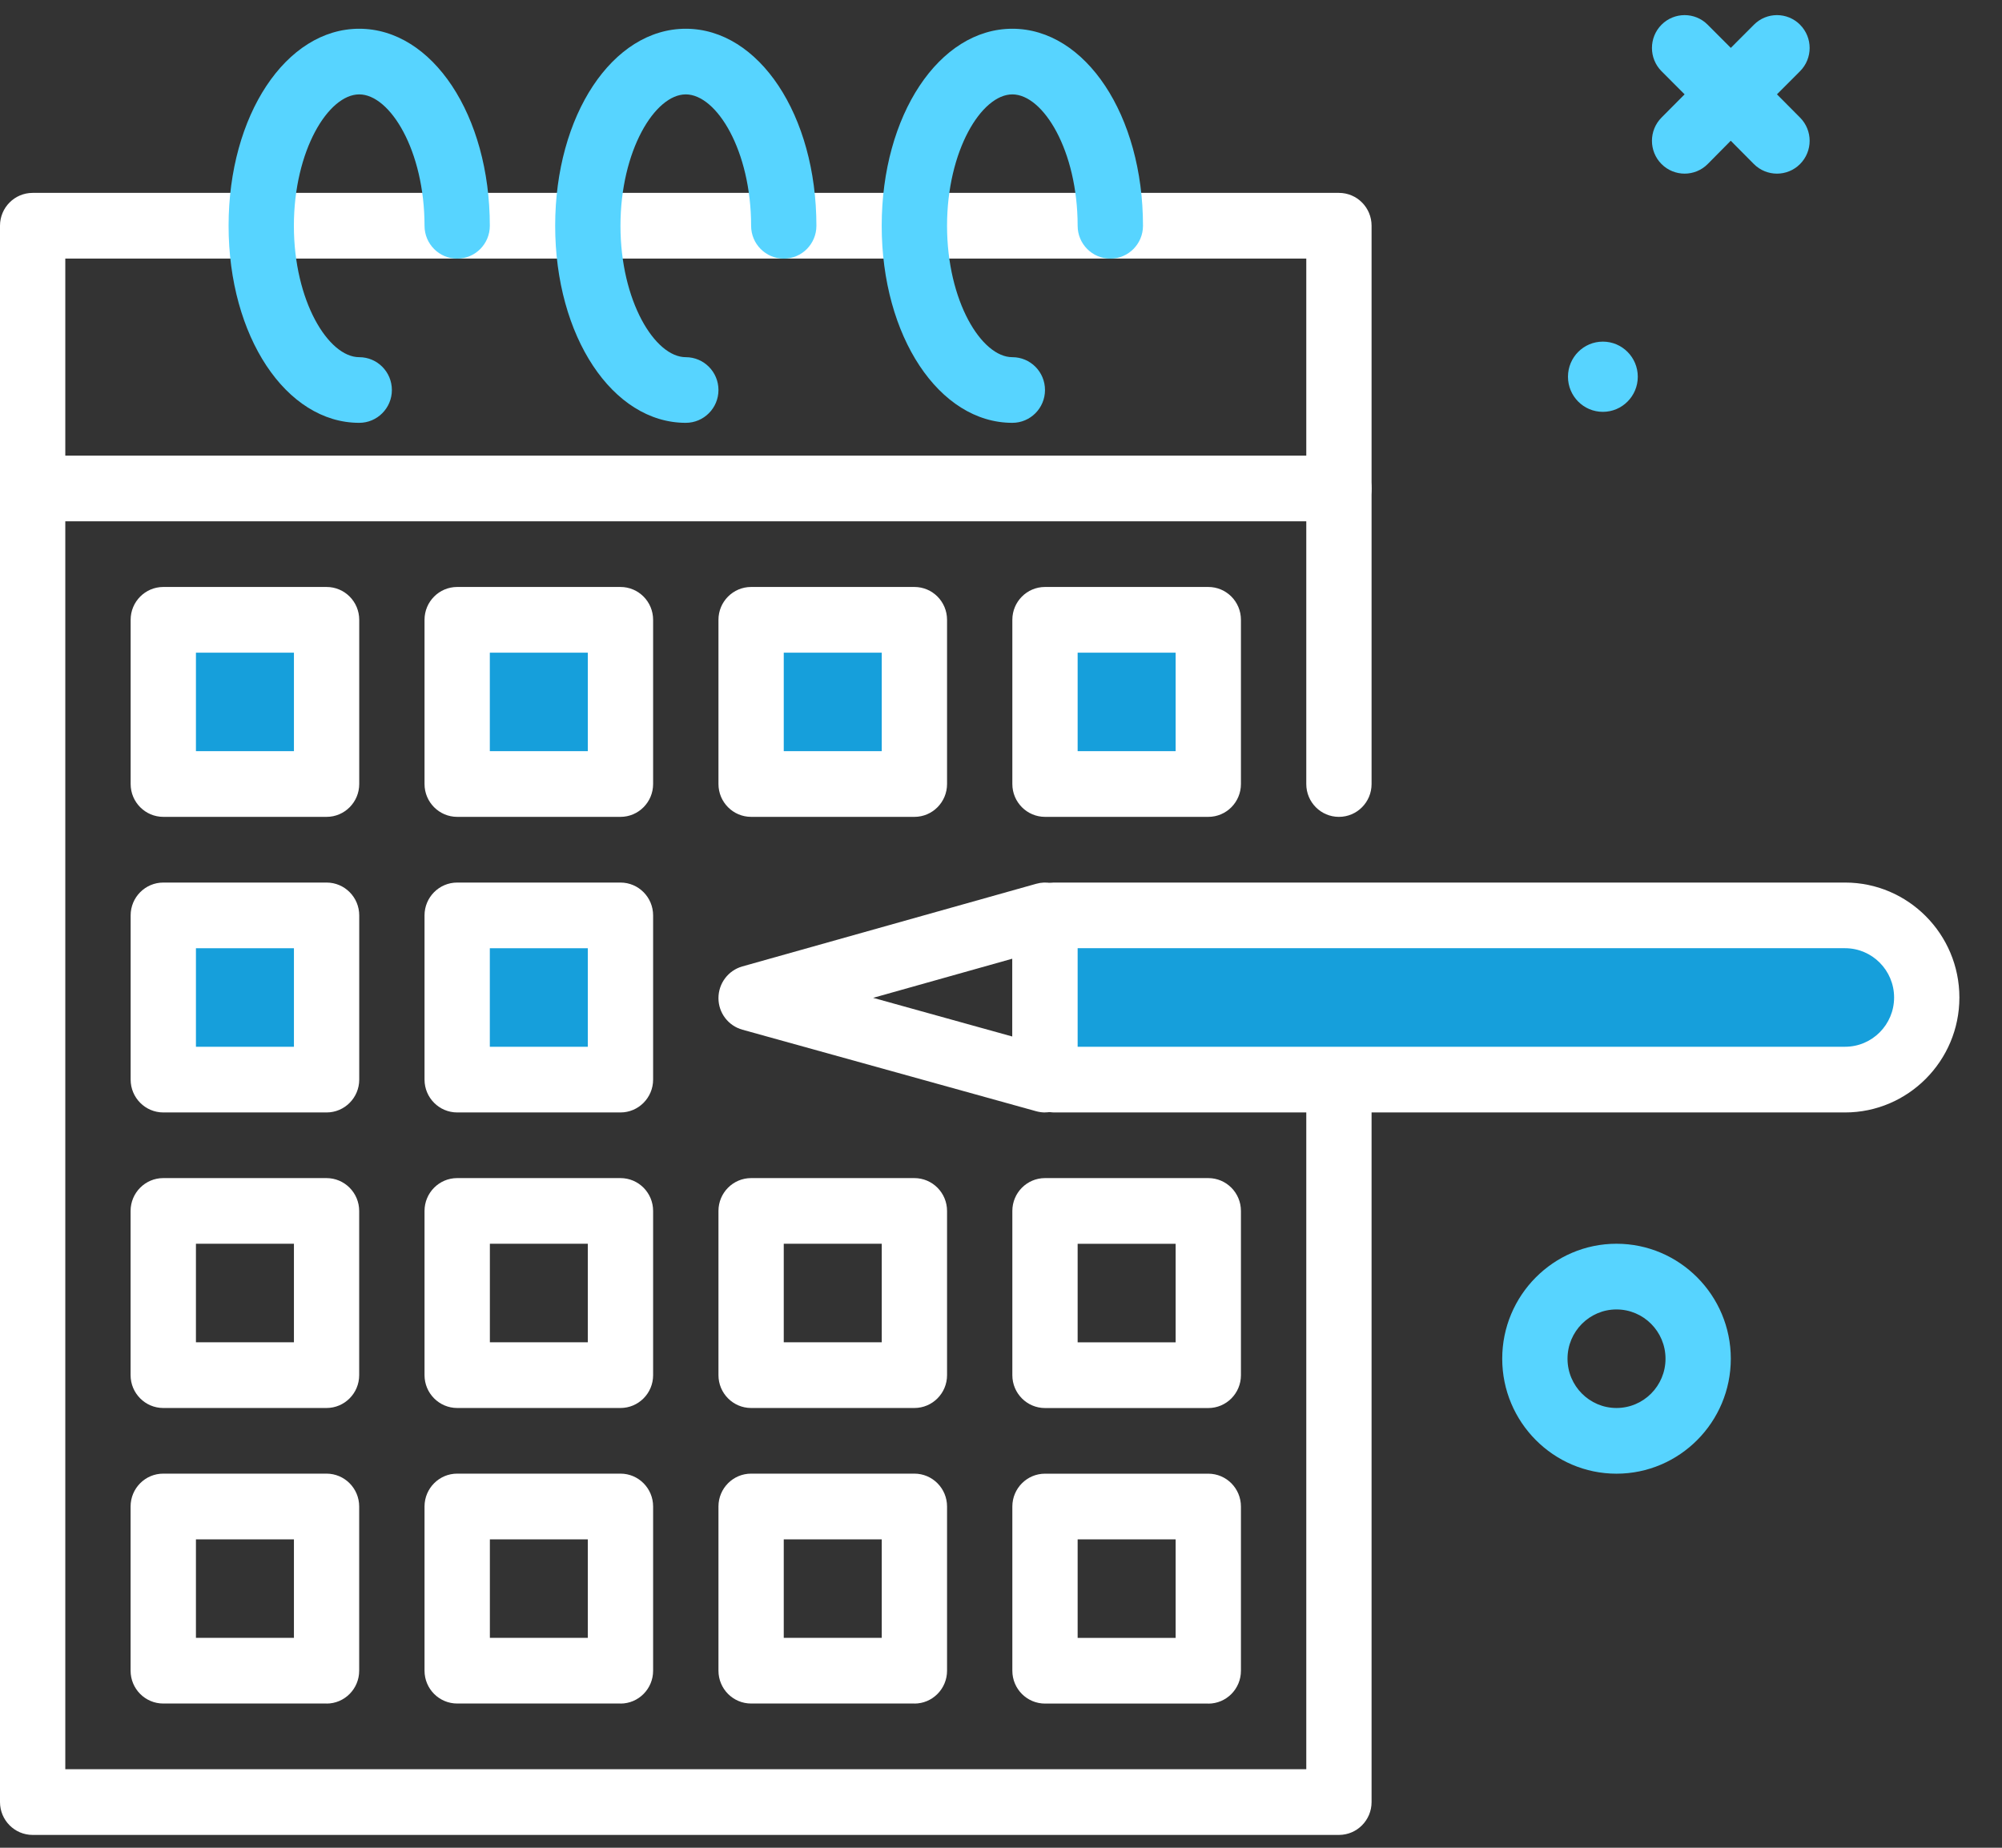 <?xml version="1.0" encoding="UTF-8"?>
<svg xmlns="http://www.w3.org/2000/svg" width="39" height="36" viewBox="0 0 39 36">
  <rect x="0" y="0" width="39" height="36" fill="#333333" stroke="none"/>
  <g fill="none" fill-rule="evenodd">
    <g fill-rule="nonzero">
      <g>
        <g>
          <path fill="#57D4FF" d="M31.49 28.712c-1.227 0-2.226-1.005-2.226-2.24 0-1.235.999-2.24 2.226-2.24 1.228 0 2.227 1.005 2.227 2.24 0 1.235-.999 2.24-2.227 2.24zm0-3.2c-.526 0-.954.43-.954.96s.428.96.954.96c.527 0 .955-.43.955-.96s-.428-.96-.955-.96zM35.066.482c.249.25.249.655 0 .905l-.45.451.45.453c.249.25.249.655 0 .905-.124.125-.287.187-.45.187-.162 0-.325-.062-.45-.187l-.45-.454-.449.454c-.124.125-.287.187-.45.187-.162 0-.325-.062-.45-.187-.248-.25-.248-.655 0-.905l.45-.453-.45-.451c-.248-.25-.248-.655 0-.905.249-.25.652-.25.9 0l.45.451.45-.451c.248-.25.65-.25.9 0zM31.905 7.34c0 .378-.305.684-.68.684-.376 0-.68-.306-.68-.684 0-.378.304-.684.68-.684.375 0 .68.306.68.684z" transform="translate(-241 -924) translate(225 907) translate(16 17)"></path>
          <g fill="#FFF">
            <path d="M26.083 6.398H.636c-.351 0-.636-.286-.636-.64V.64C0 .286.285 0 .636 0h25.447c.352 0 .636.286.636.64v5.118c0 .354-.284.64-.636.64zm-24.81-1.28h24.174V1.28H1.272v3.839z" transform="translate(-241 -924) translate(225 907) translate(16 17) translate(0 3.758)"></path>
          </g>
          <g fill="#FFF">
            <path d="M26.083 26.873H.636c-.351 0-.636-.287-.636-.64V.64C0 .286.285 0 .636 0h25.447c.352 0 .636.286.636.64v5.758c0 .354-.284.64-.636.64-.352 0-.636-.286-.636-.64V1.28H1.272v24.313h24.175V10.557c0-.353.284-.64.636-.64.352 0 .636.287.636.64v15.676c0 .353-.284.64-.636.64z" transform="translate(-241 -924) translate(225 907) translate(16 17) translate(0 8.877)"></path>
          </g>
          <g>
            <path fill="#169FDB" d="M0.636 0.64L3.817 0.64 3.817 3.839 0.636 3.839z" transform="translate(-241 -924) translate(225 907) translate(16 17) translate(19.721 11.436)"></path>
            <path fill="#FFF" d="M3.817 4.479H.637c-.352 0-.637-.287-.637-.64v-3.2C0 .287.285 0 .636 0h3.181c.352 0 .636.286.636.64v3.199c0 .353-.284.64-.636.64zm-2.545-1.28h1.909V1.28H1.272V3.2z" transform="translate(-241 -924) translate(225 907) translate(16 17) translate(19.721 11.436)"></path>
          </g>
          <g>
            <path fill="#FFF" d="M19.085 26.873h-3.18c-.352 0-.637-.287-.637-.64v-3.2c0-.353.285-.64.636-.64h3.181c.352 0 .636.287.636.64v3.2c0 .353-.284.64-.636.64zm-2.545-1.28h1.909v-1.92H16.54v1.92zM19.085 32.631h-3.18c-.352 0-.637-.286-.637-.64v-3.199c0-.353.285-.64.636-.64h3.181c.352 0 .636.287.636.64v3.2c0 .353-.284.64-.636.64zm-2.545-1.28h1.909v-1.92H16.54v1.92z" transform="translate(-241 -924) translate(225 907) translate(16 17) translate(4.453 .56)"></path>
            <path fill="#57D4FF" d="M2.545 7.678C1.118 7.678 0 5.99 0 3.838 0 1.687 1.118 0 2.545 0c1.427 0 2.544 1.686 2.544 3.839 0 .353-.284.64-.636.64-.351 0-.636-.287-.636-.64 0-1.465-.672-2.56-1.272-2.56-.601 0-1.273 1.095-1.273 2.56s.672 2.56 1.273 2.56c.351 0 .636.286.636.64 0 .352-.285.639-.636.639zM8.906 7.678c-1.427 0-2.544-1.687-2.544-3.84C6.362 1.687 7.479 0 8.906 0s2.545 1.686 2.545 3.839c0 .353-.284.64-.636.64-.351 0-.636-.287-.636-.64 0-1.465-.672-2.56-1.273-2.56-.6 0-1.272 1.095-1.272 2.56s.672 2.56 1.272 2.56c.352 0 .637.286.637.64 0 .352-.285.639-.637.639zM15.268 7.678c-1.427 0-2.545-1.687-2.545-3.84C12.723 1.687 13.841 0 15.268 0c1.427 0 2.545 1.686 2.545 3.839 0 .353-.285.64-.636.64-.352 0-.637-.287-.637-.64 0-1.465-.671-2.56-1.272-2.56-.6 0-1.272 1.095-1.272 2.56s.671 2.56 1.272 2.56c.352 0 .636.286.636.64 0 .352-.284.639-.636.639z" transform="translate(-241 -924) translate(225 907) translate(16 17) translate(4.453 .56)"></path>
          </g>
          <g fill="#FFF">
            <path d="M6.362 4.479c-.057 0-.114-.008-.17-.023L.468 2.867C.192 2.791 0 2.54 0 2.252c0-.288.19-.54.465-.618L6.19.024c.192-.055.398-.015.556.106.159.121.252.31.252.51v3.199c0 .2-.093.388-.251.509-.112.086-.247.13-.385.13zM3.013 2.246L5.726 3V1.483l-2.713.763z" transform="translate(-241 -924) translate(225 907) translate(16 17) translate(13.996 17.195)"></path>
          </g>
          <g>
            <path fill="#169FDB" d="M.823 3.839h15.4c.878 0 1.59-.716 1.59-1.6 0-.883-.712-1.6-1.59-1.6H.822L.636.692v3.098l.187.05z" transform="translate(-241 -924) translate(225 907) translate(16 17) translate(19.721 17.195)"></path>
            <path fill="#FFF" d="M16.222 4.479H.823c-.055 0-.11-.007-.164-.022l-.187-.05C.194 4.332 0 4.078 0 3.789V.69C0 .4.193.149.47.073l.187-.05C.71.007.767 0 .823 0h15.4c1.227 0 2.226 1.005 2.226 2.24 0 1.234-1 2.239-2.227 2.239zm-14.95-1.28h14.95c.527 0 .955-.43.955-.96 0-.529-.428-.96-.955-.96H1.272V3.2z" transform="translate(-241 -924) translate(225 907) translate(16 17) translate(19.721 17.195)"></path>
          </g>
          <g>
            <path fill="#169FDB" d="M0.636 0.64L3.817 0.64 3.817 3.839 0.636 3.839z" transform="translate(-241 -924) translate(225 907) translate(16 17) translate(2.545 11.436)"></path>
            <path fill="#FFF" d="M3.817 4.479H.637c-.352 0-.637-.287-.637-.64v-3.2C0 .287.285 0 .636 0h3.181c.351 0 .636.286.636.64v3.199c0 .353-.285.64-.636.64zm-2.545-1.28h1.909V1.28H1.272V3.2z" transform="translate(-241 -924) translate(225 907) translate(16 17) translate(2.545 11.436)"></path>
          </g>
          <g>
            <path fill="#169FDB" d="M0.636 0.64L3.817 0.64 3.817 3.839 0.636 3.839z" transform="translate(-241 -924) translate(225 907) translate(16 17) translate(2.545 17.195)"></path>
            <path fill="#FFF" d="M3.817 4.479H.637c-.352 0-.637-.287-.637-.64v-3.2C0 .287.285 0 .636 0h3.181c.351 0 .636.286.636.64v3.199c0 .353-.285.64-.636.64zm-2.545-1.28h1.909V1.28H1.272V3.2z" transform="translate(-241 -924) translate(225 907) translate(16 17) translate(2.545 17.195)"></path>
          </g>
          <path fill="#FFF" d="M6.362 27.432H3.18c-.351 0-.636-.287-.636-.64v-3.199c0-.353.285-.64.636-.64h3.18c.352 0 .637.287.637.64v3.2c0 .352-.285.639-.636.639zm-2.545-1.28h1.909v-1.92H3.817v1.92zM6.362 33.19H3.18c-.351 0-.636-.286-.636-.64v-3.199c0-.353.285-.64.636-.64h3.18c.352 0 .637.287.637.64v3.2c0 .353-.285.64-.636.64zm-2.545-1.28h1.909v-1.919H3.817v1.92z" transform="translate(-241 -924) translate(225 907) translate(16 17)"></path>
          <g>
            <path fill="#169FDB" d="M0.636 0.64L3.817 0.64 3.817 3.839 0.636 3.839z" transform="translate(-241 -924) translate(225 907) translate(16 17) translate(8.27 11.436)"></path>
            <path fill="#FFF" d="M3.817 4.479H.637c-.352 0-.637-.287-.637-.64v-3.2C0 .287.285 0 .636 0h3.181c.351 0 .636.286.636.64v3.199c0 .353-.285.64-.636.64zm-2.545-1.28h1.909V1.28H1.272V3.2z" transform="translate(-241 -924) translate(225 907) translate(16 17) translate(8.27 11.436)"></path>
          </g>
          <g>
            <path fill="#169FDB" d="M0.636 0.64L3.817 0.64 3.817 3.839 0.636 3.839z" transform="translate(-241 -924) translate(225 907) translate(16 17) translate(13.996 11.436)"></path>
            <path fill="#FFF" d="M3.817 4.479H.637c-.352 0-.637-.287-.637-.64v-3.2C0 .287.285 0 .636 0h3.181c.352 0 .636.286.636.64v3.199c0 .353-.284.64-.636.64zm-2.545-1.28h1.909V1.28H1.272V3.2z" transform="translate(-241 -924) translate(225 907) translate(16 17) translate(13.996 11.436)"></path>
          </g>
          <g>
            <path fill="#169FDB" d="M0.636 0.64L3.817 0.64 3.817 3.839 0.636 3.839z" transform="translate(-241 -924) translate(225 907) translate(16 17) translate(8.27 17.195)"></path>
            <path fill="#FFF" d="M3.817 4.479H.637c-.352 0-.637-.287-.637-.64v-3.2C0 .287.285 0 .636 0h3.181c.351 0 .636.286.636.64v3.199c0 .353-.285.64-.636.64zm-2.545-1.28h1.909V1.28H1.272V3.2z" transform="translate(-241 -924) translate(225 907) translate(16 17) translate(8.27 17.195)"></path>
          </g>
          <path fill="#FFF" d="M12.087 27.432h-3.18c-.352 0-.637-.287-.637-.64v-3.199c0-.353.285-.64.636-.64h3.181c.352 0 .636.287.636.64v3.2c0 .352-.284.639-.636.639zm-2.544-1.28h1.908v-1.92H9.543v1.92zM12.087 33.19h-3.18c-.352 0-.637-.286-.637-.64v-3.199c0-.353.285-.64.636-.64h3.181c.352 0 .636.287.636.64v3.2c0 .353-.284.64-.636.64zm-2.544-1.28h1.908v-1.919H9.543v1.92zM17.813 27.432h-3.181c-.351 0-.636-.287-.636-.64v-3.199c0-.353.285-.64.636-.64h3.18c.352 0 .637.287.637.64v3.2c0 .352-.285.639-.636.639zm-2.545-1.28h1.909v-1.92h-1.909v1.92zM17.813 33.19h-3.181c-.351 0-.636-.286-.636-.64v-3.199c0-.353.285-.64.636-.64h3.18c.352 0 .637.287.637.64v3.2c0 .353-.285.64-.636.64zm-2.545-1.28h1.909v-1.919h-1.909v1.92z" transform="translate(-241 -924) translate(225 907) translate(16 17)"></path>
        </g>
      </g>
    </g>
  </g>
</svg>

